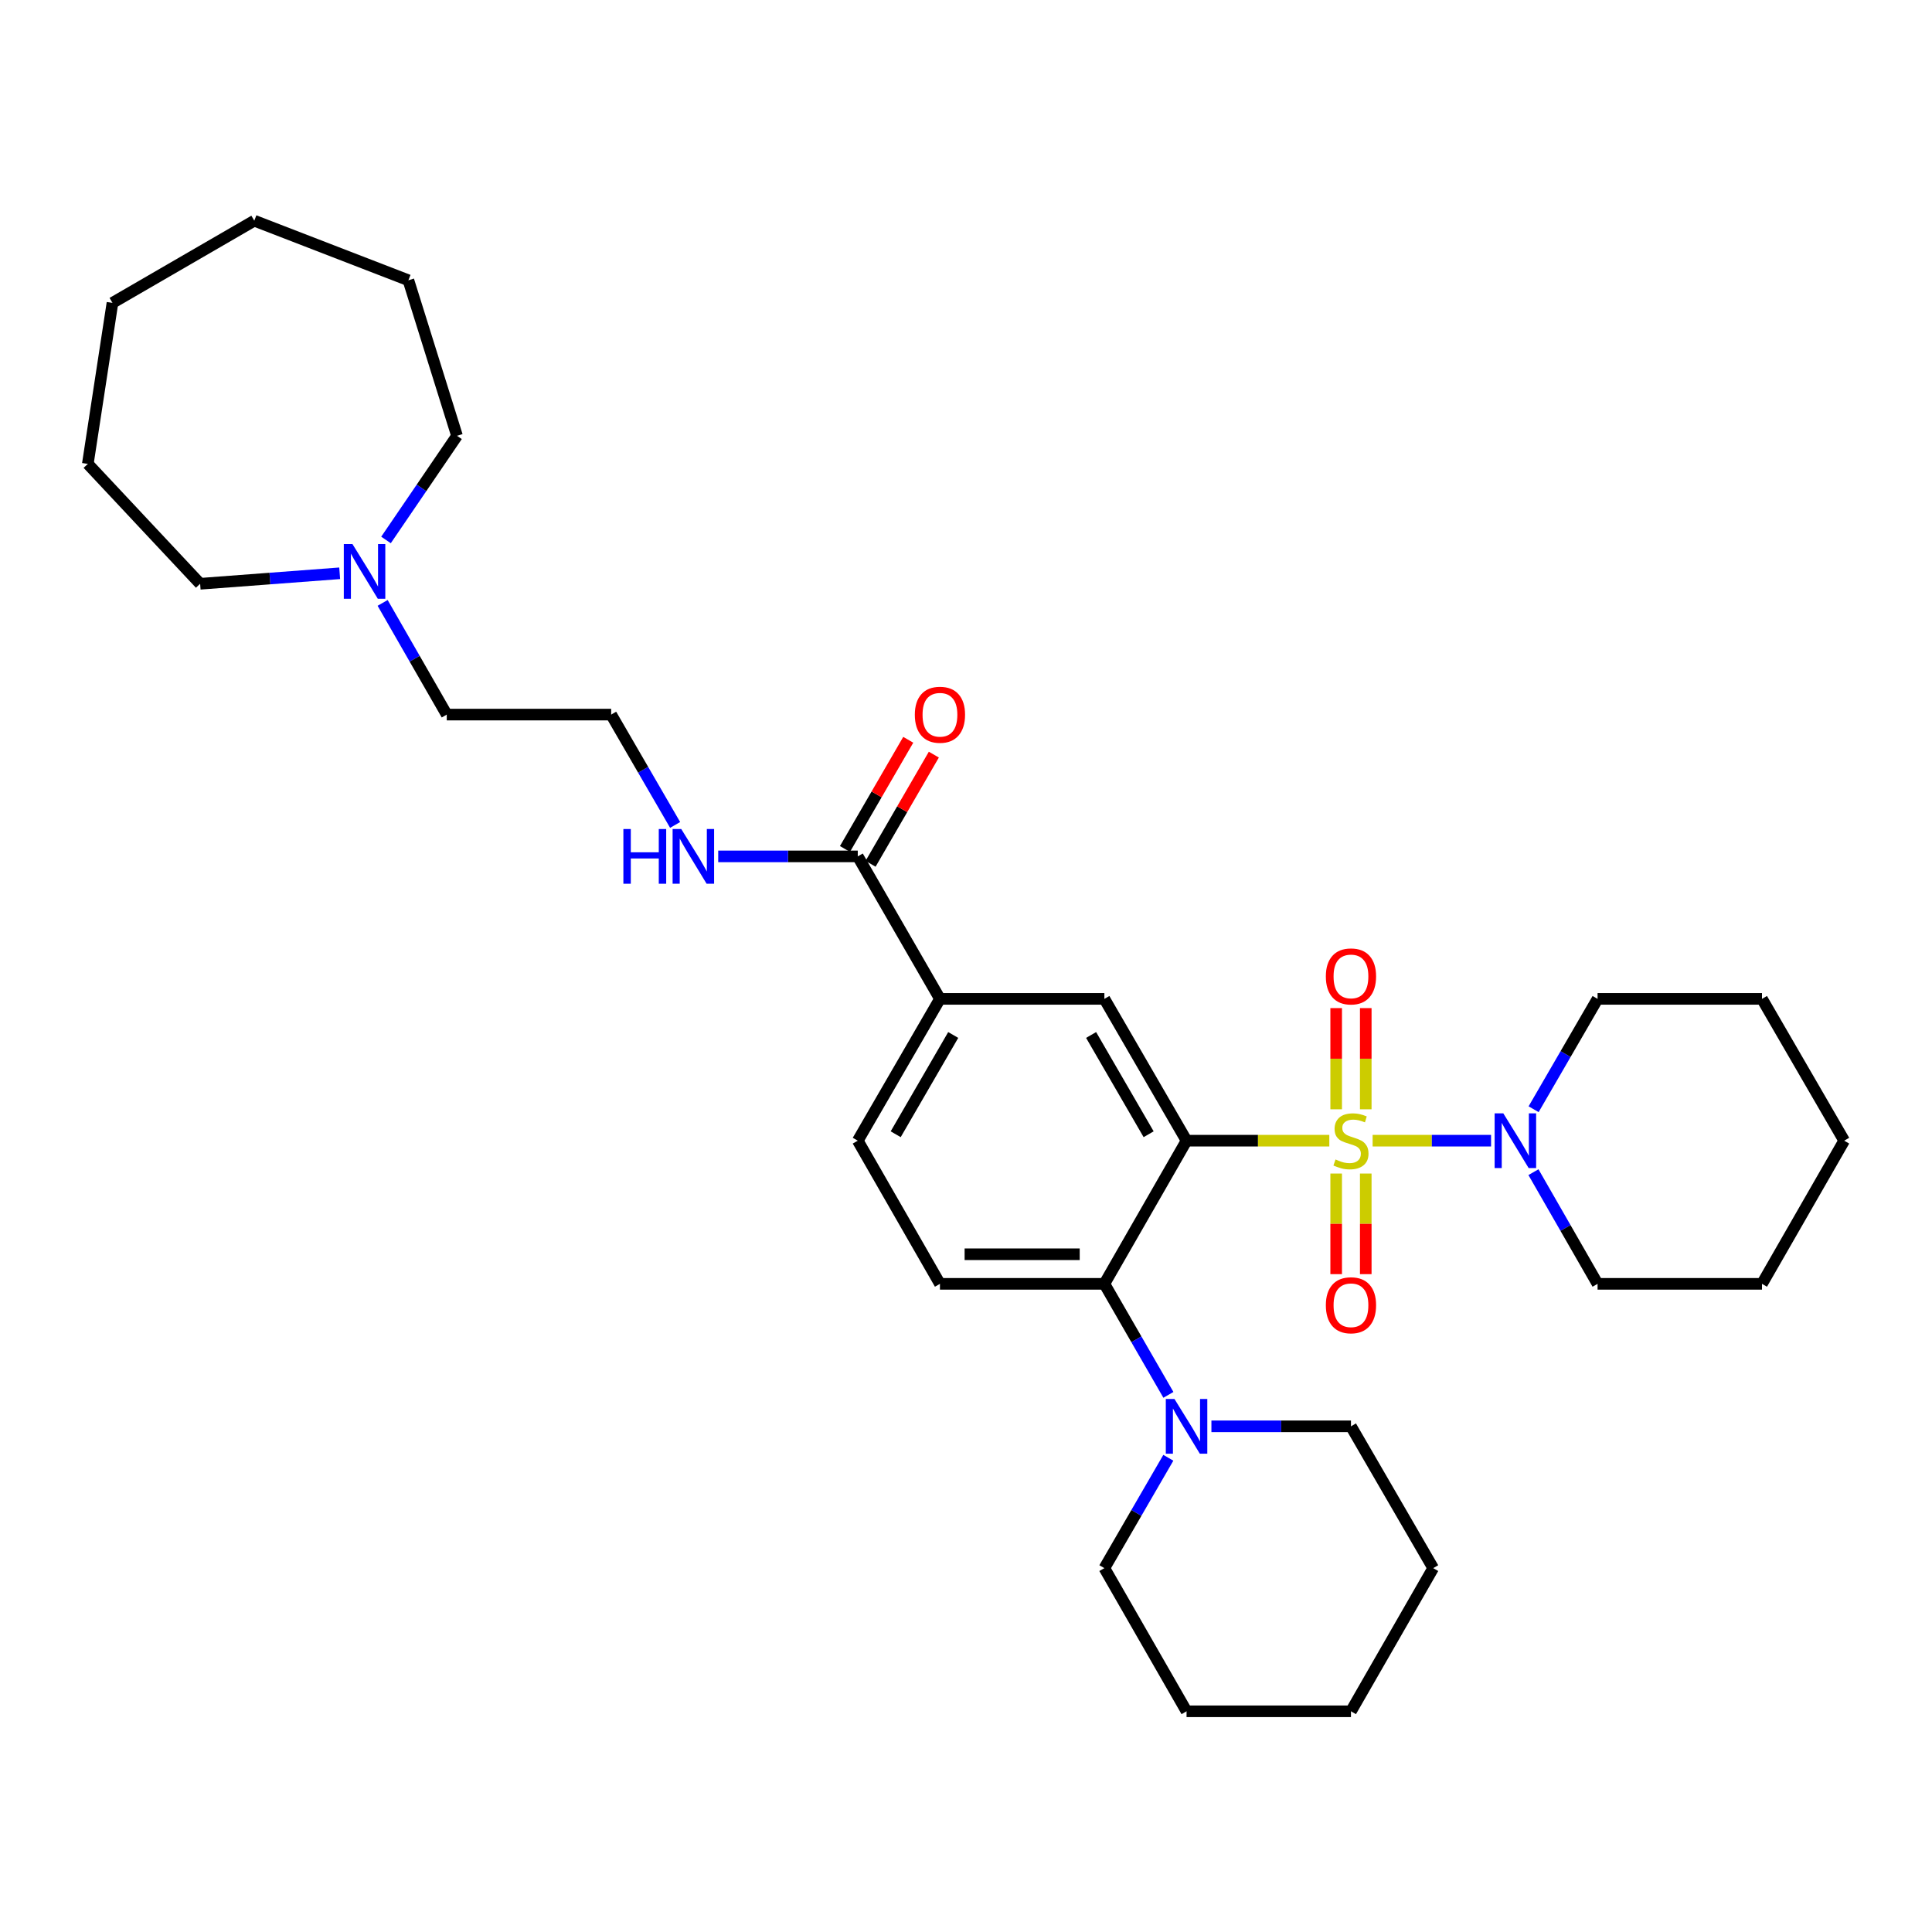<?xml version='1.0' encoding='iso-8859-1'?>
<svg version='1.1' baseProfile='full'
              xmlns='http://www.w3.org/2000/svg'
                      xmlns:rdkit='http://www.rdkit.org/xml'
                      xmlns:xlink='http://www.w3.org/1999/xlink'
                  xml:space='preserve'
width='1000px' height='1000px' viewBox='0 0 1000 1000'>
<!-- END OF HEADER -->
<rect style='opacity:1.0;fill:#FFFFFF;stroke:none' width='1000' height='1000' x='0' y='0'> </rect>
<path class='bond-0' d='M 688.051,590.416 L 651.105,590.416' style='fill:none;fill-rule:evenodd;stroke:#CCCC00;stroke-width:6px;stroke-linecap:butt;stroke-linejoin:miter;stroke-opacity:1' />
<path class='bond-0' d='M 651.105,590.416 L 614.16,590.416' style='fill:none;fill-rule:evenodd;stroke:#000000;stroke-width:6px;stroke-linecap:butt;stroke-linejoin:miter;stroke-opacity:1' />
<path class='bond-2' d='M 710.466,590.416 L 741.118,590.416' style='fill:none;fill-rule:evenodd;stroke:#CCCC00;stroke-width:6px;stroke-linecap:butt;stroke-linejoin:miter;stroke-opacity:1' />
<path class='bond-2' d='M 741.118,590.416 L 771.769,590.416' style='fill:none;fill-rule:evenodd;stroke:#0000FF;stroke-width:6px;stroke-linecap:butt;stroke-linejoin:miter;stroke-opacity:1' />
<path class='bond-7' d='M 691.602,607.423 L 691.602,633.458' style='fill:none;fill-rule:evenodd;stroke:#CCCC00;stroke-width:6px;stroke-linecap:butt;stroke-linejoin:miter;stroke-opacity:1' />
<path class='bond-7' d='M 691.602,633.458 L 691.602,659.492' style='fill:none;fill-rule:evenodd;stroke:#FF0000;stroke-width:6px;stroke-linecap:butt;stroke-linejoin:miter;stroke-opacity:1' />
<path class='bond-7' d='M 706.915,607.423 L 706.915,633.458' style='fill:none;fill-rule:evenodd;stroke:#CCCC00;stroke-width:6px;stroke-linecap:butt;stroke-linejoin:miter;stroke-opacity:1' />
<path class='bond-7' d='M 706.915,633.458 L 706.915,659.492' style='fill:none;fill-rule:evenodd;stroke:#FF0000;stroke-width:6px;stroke-linecap:butt;stroke-linejoin:miter;stroke-opacity:1' />
<path class='bond-8' d='M 706.915,574.168 L 706.915,547.979' style='fill:none;fill-rule:evenodd;stroke:#CCCC00;stroke-width:6px;stroke-linecap:butt;stroke-linejoin:miter;stroke-opacity:1' />
<path class='bond-8' d='M 706.915,547.979 L 706.915,521.79' style='fill:none;fill-rule:evenodd;stroke:#FF0000;stroke-width:6px;stroke-linecap:butt;stroke-linejoin:miter;stroke-opacity:1' />
<path class='bond-8' d='M 691.602,574.168 L 691.602,547.979' style='fill:none;fill-rule:evenodd;stroke:#CCCC00;stroke-width:6px;stroke-linecap:butt;stroke-linejoin:miter;stroke-opacity:1' />
<path class='bond-8' d='M 691.602,547.979 L 691.602,521.79' style='fill:none;fill-rule:evenodd;stroke:#FF0000;stroke-width:6px;stroke-linecap:butt;stroke-linejoin:miter;stroke-opacity:1' />
<path class='bond-1' d='M 614.16,590.416 L 571.623,664.514' style='fill:none;fill-rule:evenodd;stroke:#000000;stroke-width:6px;stroke-linecap:butt;stroke-linejoin:miter;stroke-opacity:1' />
<path class='bond-3' d='M 614.16,590.416 L 571.623,517.015' style='fill:none;fill-rule:evenodd;stroke:#000000;stroke-width:6px;stroke-linecap:butt;stroke-linejoin:miter;stroke-opacity:1' />
<path class='bond-3' d='M 594.53,587.084 L 564.754,535.703' style='fill:none;fill-rule:evenodd;stroke:#000000;stroke-width:6px;stroke-linecap:butt;stroke-linejoin:miter;stroke-opacity:1' />
<path class='bond-4' d='M 571.623,664.514 L 588.194,693.245' style='fill:none;fill-rule:evenodd;stroke:#000000;stroke-width:6px;stroke-linecap:butt;stroke-linejoin:miter;stroke-opacity:1' />
<path class='bond-4' d='M 588.194,693.245 L 604.765,721.976' style='fill:none;fill-rule:evenodd;stroke:#0000FF;stroke-width:6px;stroke-linecap:butt;stroke-linejoin:miter;stroke-opacity:1' />
<path class='bond-9' d='M 571.623,664.514 L 486.516,664.514' style='fill:none;fill-rule:evenodd;stroke:#000000;stroke-width:6px;stroke-linecap:butt;stroke-linejoin:miter;stroke-opacity:1' />
<path class='bond-9' d='M 558.857,649.201 L 499.282,649.201' style='fill:none;fill-rule:evenodd;stroke:#000000;stroke-width:6px;stroke-linecap:butt;stroke-linejoin:miter;stroke-opacity:1' />
<path class='bond-15' d='M 793.713,606.712 L 810.308,635.613' style='fill:none;fill-rule:evenodd;stroke:#0000FF;stroke-width:6px;stroke-linecap:butt;stroke-linejoin:miter;stroke-opacity:1' />
<path class='bond-15' d='M 810.308,635.613 L 826.902,664.514' style='fill:none;fill-rule:evenodd;stroke:#000000;stroke-width:6px;stroke-linecap:butt;stroke-linejoin:miter;stroke-opacity:1' />
<path class='bond-16' d='M 793.794,574.135 L 810.348,545.575' style='fill:none;fill-rule:evenodd;stroke:#0000FF;stroke-width:6px;stroke-linecap:butt;stroke-linejoin:miter;stroke-opacity:1' />
<path class='bond-16' d='M 810.348,545.575 L 826.902,517.015' style='fill:none;fill-rule:evenodd;stroke:#000000;stroke-width:6px;stroke-linecap:butt;stroke-linejoin:miter;stroke-opacity:1' />
<path class='bond-5' d='M 571.623,517.015 L 486.516,517.015' style='fill:none;fill-rule:evenodd;stroke:#000000;stroke-width:6px;stroke-linecap:butt;stroke-linejoin:miter;stroke-opacity:1' />
<path class='bond-18' d='M 604.725,754.545 L 588.174,783.105' style='fill:none;fill-rule:evenodd;stroke:#0000FF;stroke-width:6px;stroke-linecap:butt;stroke-linejoin:miter;stroke-opacity:1' />
<path class='bond-18' d='M 588.174,783.105 L 571.623,811.665' style='fill:none;fill-rule:evenodd;stroke:#000000;stroke-width:6px;stroke-linecap:butt;stroke-linejoin:miter;stroke-opacity:1' />
<path class='bond-19' d='M 627.027,738.264 L 663.143,738.264' style='fill:none;fill-rule:evenodd;stroke:#0000FF;stroke-width:6px;stroke-linecap:butt;stroke-linejoin:miter;stroke-opacity:1' />
<path class='bond-19' d='M 663.143,738.264 L 699.258,738.264' style='fill:none;fill-rule:evenodd;stroke:#000000;stroke-width:6px;stroke-linecap:butt;stroke-linejoin:miter;stroke-opacity:1' />
<path class='bond-6' d='M 486.516,517.015 L 443.979,443.265' style='fill:none;fill-rule:evenodd;stroke:#000000;stroke-width:6px;stroke-linecap:butt;stroke-linejoin:miter;stroke-opacity:1' />
<path class='bond-11' d='M 486.516,517.015 L 443.979,590.416' style='fill:none;fill-rule:evenodd;stroke:#000000;stroke-width:6px;stroke-linecap:butt;stroke-linejoin:miter;stroke-opacity:1' />
<path class='bond-11' d='M 493.385,535.703 L 463.609,587.084' style='fill:none;fill-rule:evenodd;stroke:#000000;stroke-width:6px;stroke-linecap:butt;stroke-linejoin:miter;stroke-opacity:1' />
<path class='bond-12' d='M 450.604,447.104 L 466.98,418.848' style='fill:none;fill-rule:evenodd;stroke:#000000;stroke-width:6px;stroke-linecap:butt;stroke-linejoin:miter;stroke-opacity:1' />
<path class='bond-12' d='M 466.98,418.848 L 483.357,390.592' style='fill:none;fill-rule:evenodd;stroke:#FF0000;stroke-width:6px;stroke-linecap:butt;stroke-linejoin:miter;stroke-opacity:1' />
<path class='bond-12' d='M 437.355,439.425 L 453.731,411.17' style='fill:none;fill-rule:evenodd;stroke:#000000;stroke-width:6px;stroke-linecap:butt;stroke-linejoin:miter;stroke-opacity:1' />
<path class='bond-12' d='M 453.731,411.17 L 470.108,382.914' style='fill:none;fill-rule:evenodd;stroke:#FF0000;stroke-width:6px;stroke-linecap:butt;stroke-linejoin:miter;stroke-opacity:1' />
<path class='bond-13' d='M 443.979,443.265 L 407.864,443.265' style='fill:none;fill-rule:evenodd;stroke:#000000;stroke-width:6px;stroke-linecap:butt;stroke-linejoin:miter;stroke-opacity:1' />
<path class='bond-13' d='M 407.864,443.265 L 371.748,443.265' style='fill:none;fill-rule:evenodd;stroke:#0000FF;stroke-width:6px;stroke-linecap:butt;stroke-linejoin:miter;stroke-opacity:1' />
<path class='bond-33' d='M 486.516,664.514 L 443.979,590.416' style='fill:none;fill-rule:evenodd;stroke:#000000;stroke-width:6px;stroke-linecap:butt;stroke-linejoin:miter;stroke-opacity:1' />
<path class='bond-10' d='M 198.048,312.061 L 214.642,340.967' style='fill:none;fill-rule:evenodd;stroke:#0000FF;stroke-width:6px;stroke-linecap:butt;stroke-linejoin:miter;stroke-opacity:1' />
<path class='bond-10' d='M 214.642,340.967 L 231.237,369.872' style='fill:none;fill-rule:evenodd;stroke:#000000;stroke-width:6px;stroke-linecap:butt;stroke-linejoin:miter;stroke-opacity:1' />
<path class='bond-20' d='M 175.819,296.733 L 139.706,299.448' style='fill:none;fill-rule:evenodd;stroke:#0000FF;stroke-width:6px;stroke-linecap:butt;stroke-linejoin:miter;stroke-opacity:1' />
<path class='bond-20' d='M 139.706,299.448 L 103.593,302.163' style='fill:none;fill-rule:evenodd;stroke:#000000;stroke-width:6px;stroke-linecap:butt;stroke-linejoin:miter;stroke-opacity:1' />
<path class='bond-21' d='M 199.793,279.481 L 218.17,252.526' style='fill:none;fill-rule:evenodd;stroke:#0000FF;stroke-width:6px;stroke-linecap:butt;stroke-linejoin:miter;stroke-opacity:1' />
<path class='bond-21' d='M 218.17,252.526 L 236.546,225.571' style='fill:none;fill-rule:evenodd;stroke:#000000;stroke-width:6px;stroke-linecap:butt;stroke-linejoin:miter;stroke-opacity:1' />
<path class='bond-14' d='M 349.443,426.984 L 332.889,398.428' style='fill:none;fill-rule:evenodd;stroke:#0000FF;stroke-width:6px;stroke-linecap:butt;stroke-linejoin:miter;stroke-opacity:1' />
<path class='bond-14' d='M 332.889,398.428 L 316.336,369.872' style='fill:none;fill-rule:evenodd;stroke:#000000;stroke-width:6px;stroke-linecap:butt;stroke-linejoin:miter;stroke-opacity:1' />
<path class='bond-17' d='M 316.336,369.872 L 231.237,369.872' style='fill:none;fill-rule:evenodd;stroke:#000000;stroke-width:6px;stroke-linecap:butt;stroke-linejoin:miter;stroke-opacity:1' />
<path class='bond-24' d='M 826.902,664.514 L 912,664.514' style='fill:none;fill-rule:evenodd;stroke:#000000;stroke-width:6px;stroke-linecap:butt;stroke-linejoin:miter;stroke-opacity:1' />
<path class='bond-25' d='M 826.902,517.015 L 912,517.015' style='fill:none;fill-rule:evenodd;stroke:#000000;stroke-width:6px;stroke-linecap:butt;stroke-linejoin:miter;stroke-opacity:1' />
<path class='bond-23' d='M 571.623,811.665 L 614.16,885.764' style='fill:none;fill-rule:evenodd;stroke:#000000;stroke-width:6px;stroke-linecap:butt;stroke-linejoin:miter;stroke-opacity:1' />
<path class='bond-22' d='M 699.258,738.264 L 741.82,811.665' style='fill:none;fill-rule:evenodd;stroke:#000000;stroke-width:6px;stroke-linecap:butt;stroke-linejoin:miter;stroke-opacity:1' />
<path class='bond-27' d='M 103.593,302.163 L 45.455,240.11' style='fill:none;fill-rule:evenodd;stroke:#000000;stroke-width:6px;stroke-linecap:butt;stroke-linejoin:miter;stroke-opacity:1' />
<path class='bond-26' d='M 236.546,225.571 L 211.39,145.075' style='fill:none;fill-rule:evenodd;stroke:#000000;stroke-width:6px;stroke-linecap:butt;stroke-linejoin:miter;stroke-opacity:1' />
<path class='bond-29' d='M 741.82,811.665 L 699.258,885.764' style='fill:none;fill-rule:evenodd;stroke:#000000;stroke-width:6px;stroke-linecap:butt;stroke-linejoin:miter;stroke-opacity:1' />
<path class='bond-34' d='M 614.16,885.764 L 699.258,885.764' style='fill:none;fill-rule:evenodd;stroke:#000000;stroke-width:6px;stroke-linecap:butt;stroke-linejoin:miter;stroke-opacity:1' />
<path class='bond-32' d='M 912,664.514 L 954.545,590.416' style='fill:none;fill-rule:evenodd;stroke:#000000;stroke-width:6px;stroke-linecap:butt;stroke-linejoin:miter;stroke-opacity:1' />
<path class='bond-28' d='M 912,517.015 L 954.545,590.416' style='fill:none;fill-rule:evenodd;stroke:#000000;stroke-width:6px;stroke-linecap:butt;stroke-linejoin:miter;stroke-opacity:1' />
<path class='bond-31' d='M 211.39,145.075 L 131.617,114.236' style='fill:none;fill-rule:evenodd;stroke:#000000;stroke-width:6px;stroke-linecap:butt;stroke-linejoin:miter;stroke-opacity:1' />
<path class='bond-30' d='M 45.455,240.11 L 58.207,156.773' style='fill:none;fill-rule:evenodd;stroke:#000000;stroke-width:6px;stroke-linecap:butt;stroke-linejoin:miter;stroke-opacity:1' />
<path class='bond-35' d='M 58.207,156.773 L 131.617,114.236' style='fill:none;fill-rule:evenodd;stroke:#000000;stroke-width:6px;stroke-linecap:butt;stroke-linejoin:miter;stroke-opacity:1' />
<path  class='atom-0' d='M 691.258 600.136
Q 691.578 600.256, 692.898 600.816
Q 694.218 601.376, 695.658 601.736
Q 697.138 602.056, 698.578 602.056
Q 701.258 602.056, 702.818 600.776
Q 704.378 599.456, 704.378 597.176
Q 704.378 595.616, 703.578 594.656
Q 702.818 593.696, 701.618 593.176
Q 700.418 592.656, 698.418 592.056
Q 695.898 591.296, 694.378 590.576
Q 692.898 589.856, 691.818 588.336
Q 690.778 586.816, 690.778 584.256
Q 690.778 580.696, 693.178 578.496
Q 695.618 576.296, 700.418 576.296
Q 703.698 576.296, 707.418 577.856
L 706.498 580.936
Q 703.098 579.536, 700.538 579.536
Q 697.778 579.536, 696.258 580.696
Q 694.738 581.816, 694.778 583.776
Q 694.778 585.296, 695.538 586.216
Q 696.338 587.136, 697.458 587.656
Q 698.618 588.176, 700.538 588.776
Q 703.098 589.576, 704.618 590.376
Q 706.138 591.176, 707.218 592.816
Q 708.338 594.416, 708.338 597.176
Q 708.338 601.096, 705.698 603.216
Q 703.098 605.296, 698.738 605.296
Q 696.218 605.296, 694.298 604.736
Q 692.418 604.216, 690.178 603.296
L 691.258 600.136
' fill='#CCCC00'/>
<path  class='atom-3' d='M 778.097 576.256
L 787.377 591.256
Q 788.297 592.736, 789.777 595.416
Q 791.257 598.096, 791.337 598.256
L 791.337 576.256
L 795.097 576.256
L 795.097 604.576
L 791.217 604.576
L 781.257 588.176
Q 780.097 586.256, 778.857 584.056
Q 777.657 581.856, 777.297 581.176
L 777.297 604.576
L 773.617 604.576
L 773.617 576.256
L 778.097 576.256
' fill='#0000FF'/>
<path  class='atom-5' d='M 607.9 724.104
L 617.18 739.104
Q 618.1 740.584, 619.58 743.264
Q 621.06 745.944, 621.14 746.104
L 621.14 724.104
L 624.9 724.104
L 624.9 752.424
L 621.02 752.424
L 611.06 736.024
Q 609.9 734.104, 608.66 731.904
Q 607.46 729.704, 607.1 729.024
L 607.1 752.424
L 603.42 752.424
L 603.42 724.104
L 607.9 724.104
' fill='#0000FF'/>
<path  class='atom-8' d='M 686.258 675.594
Q 686.258 668.794, 689.618 664.994
Q 692.978 661.194, 699.258 661.194
Q 705.538 661.194, 708.898 664.994
Q 712.258 668.794, 712.258 675.594
Q 712.258 682.474, 708.858 686.394
Q 705.458 690.274, 699.258 690.274
Q 693.018 690.274, 689.618 686.394
Q 686.258 682.514, 686.258 675.594
M 699.258 687.074
Q 703.578 687.074, 705.898 684.194
Q 708.258 681.274, 708.258 675.594
Q 708.258 670.034, 705.898 667.234
Q 703.578 664.394, 699.258 664.394
Q 694.938 664.394, 692.578 667.194
Q 690.258 669.994, 690.258 675.594
Q 690.258 681.314, 692.578 684.194
Q 694.938 687.074, 699.258 687.074
' fill='#FF0000'/>
<path  class='atom-9' d='M 686.258 505.389
Q 686.258 498.589, 689.618 494.789
Q 692.978 490.989, 699.258 490.989
Q 705.538 490.989, 708.898 494.789
Q 712.258 498.589, 712.258 505.389
Q 712.258 512.269, 708.858 516.189
Q 705.458 520.069, 699.258 520.069
Q 693.018 520.069, 689.618 516.189
Q 686.258 512.309, 686.258 505.389
M 699.258 516.869
Q 703.578 516.869, 705.898 513.989
Q 708.258 511.069, 708.258 505.389
Q 708.258 499.829, 705.898 497.029
Q 703.578 494.189, 699.258 494.189
Q 694.938 494.189, 692.578 496.989
Q 690.258 499.789, 690.258 505.389
Q 690.258 511.109, 692.578 513.989
Q 694.938 516.869, 699.258 516.869
' fill='#FF0000'/>
<path  class='atom-11' d='M 182.432 281.605
L 191.712 296.605
Q 192.632 298.085, 194.112 300.765
Q 195.592 303.445, 195.672 303.605
L 195.672 281.605
L 199.432 281.605
L 199.432 309.925
L 195.552 309.925
L 185.592 293.525
Q 184.432 291.605, 183.192 289.405
Q 181.992 287.205, 181.632 286.525
L 181.632 309.925
L 177.952 309.925
L 177.952 281.605
L 182.432 281.605
' fill='#0000FF'/>
<path  class='atom-13' d='M 473.516 369.952
Q 473.516 363.152, 476.876 359.352
Q 480.236 355.552, 486.516 355.552
Q 492.796 355.552, 496.156 359.352
Q 499.516 363.152, 499.516 369.952
Q 499.516 376.832, 496.116 380.752
Q 492.716 384.632, 486.516 384.632
Q 480.276 384.632, 476.876 380.752
Q 473.516 376.872, 473.516 369.952
M 486.516 381.432
Q 490.836 381.432, 493.156 378.552
Q 495.516 375.632, 495.516 369.952
Q 495.516 364.392, 493.156 361.592
Q 490.836 358.752, 486.516 358.752
Q 482.196 358.752, 479.836 361.552
Q 477.516 364.352, 477.516 369.952
Q 477.516 375.672, 479.836 378.552
Q 482.196 381.432, 486.516 381.432
' fill='#FF0000'/>
<path  class='atom-14' d='M 322.661 429.105
L 326.501 429.105
L 326.501 441.145
L 340.981 441.145
L 340.981 429.105
L 344.821 429.105
L 344.821 457.425
L 340.981 457.425
L 340.981 444.345
L 326.501 444.345
L 326.501 457.425
L 322.661 457.425
L 322.661 429.105
' fill='#0000FF'/>
<path  class='atom-14' d='M 352.621 429.105
L 361.901 444.105
Q 362.821 445.585, 364.301 448.265
Q 365.781 450.945, 365.861 451.105
L 365.861 429.105
L 369.621 429.105
L 369.621 457.425
L 365.741 457.425
L 355.781 441.025
Q 354.621 439.105, 353.381 436.905
Q 352.181 434.705, 351.821 434.025
L 351.821 457.425
L 348.141 457.425
L 348.141 429.105
L 352.621 429.105
' fill='#0000FF'/>
</svg>
